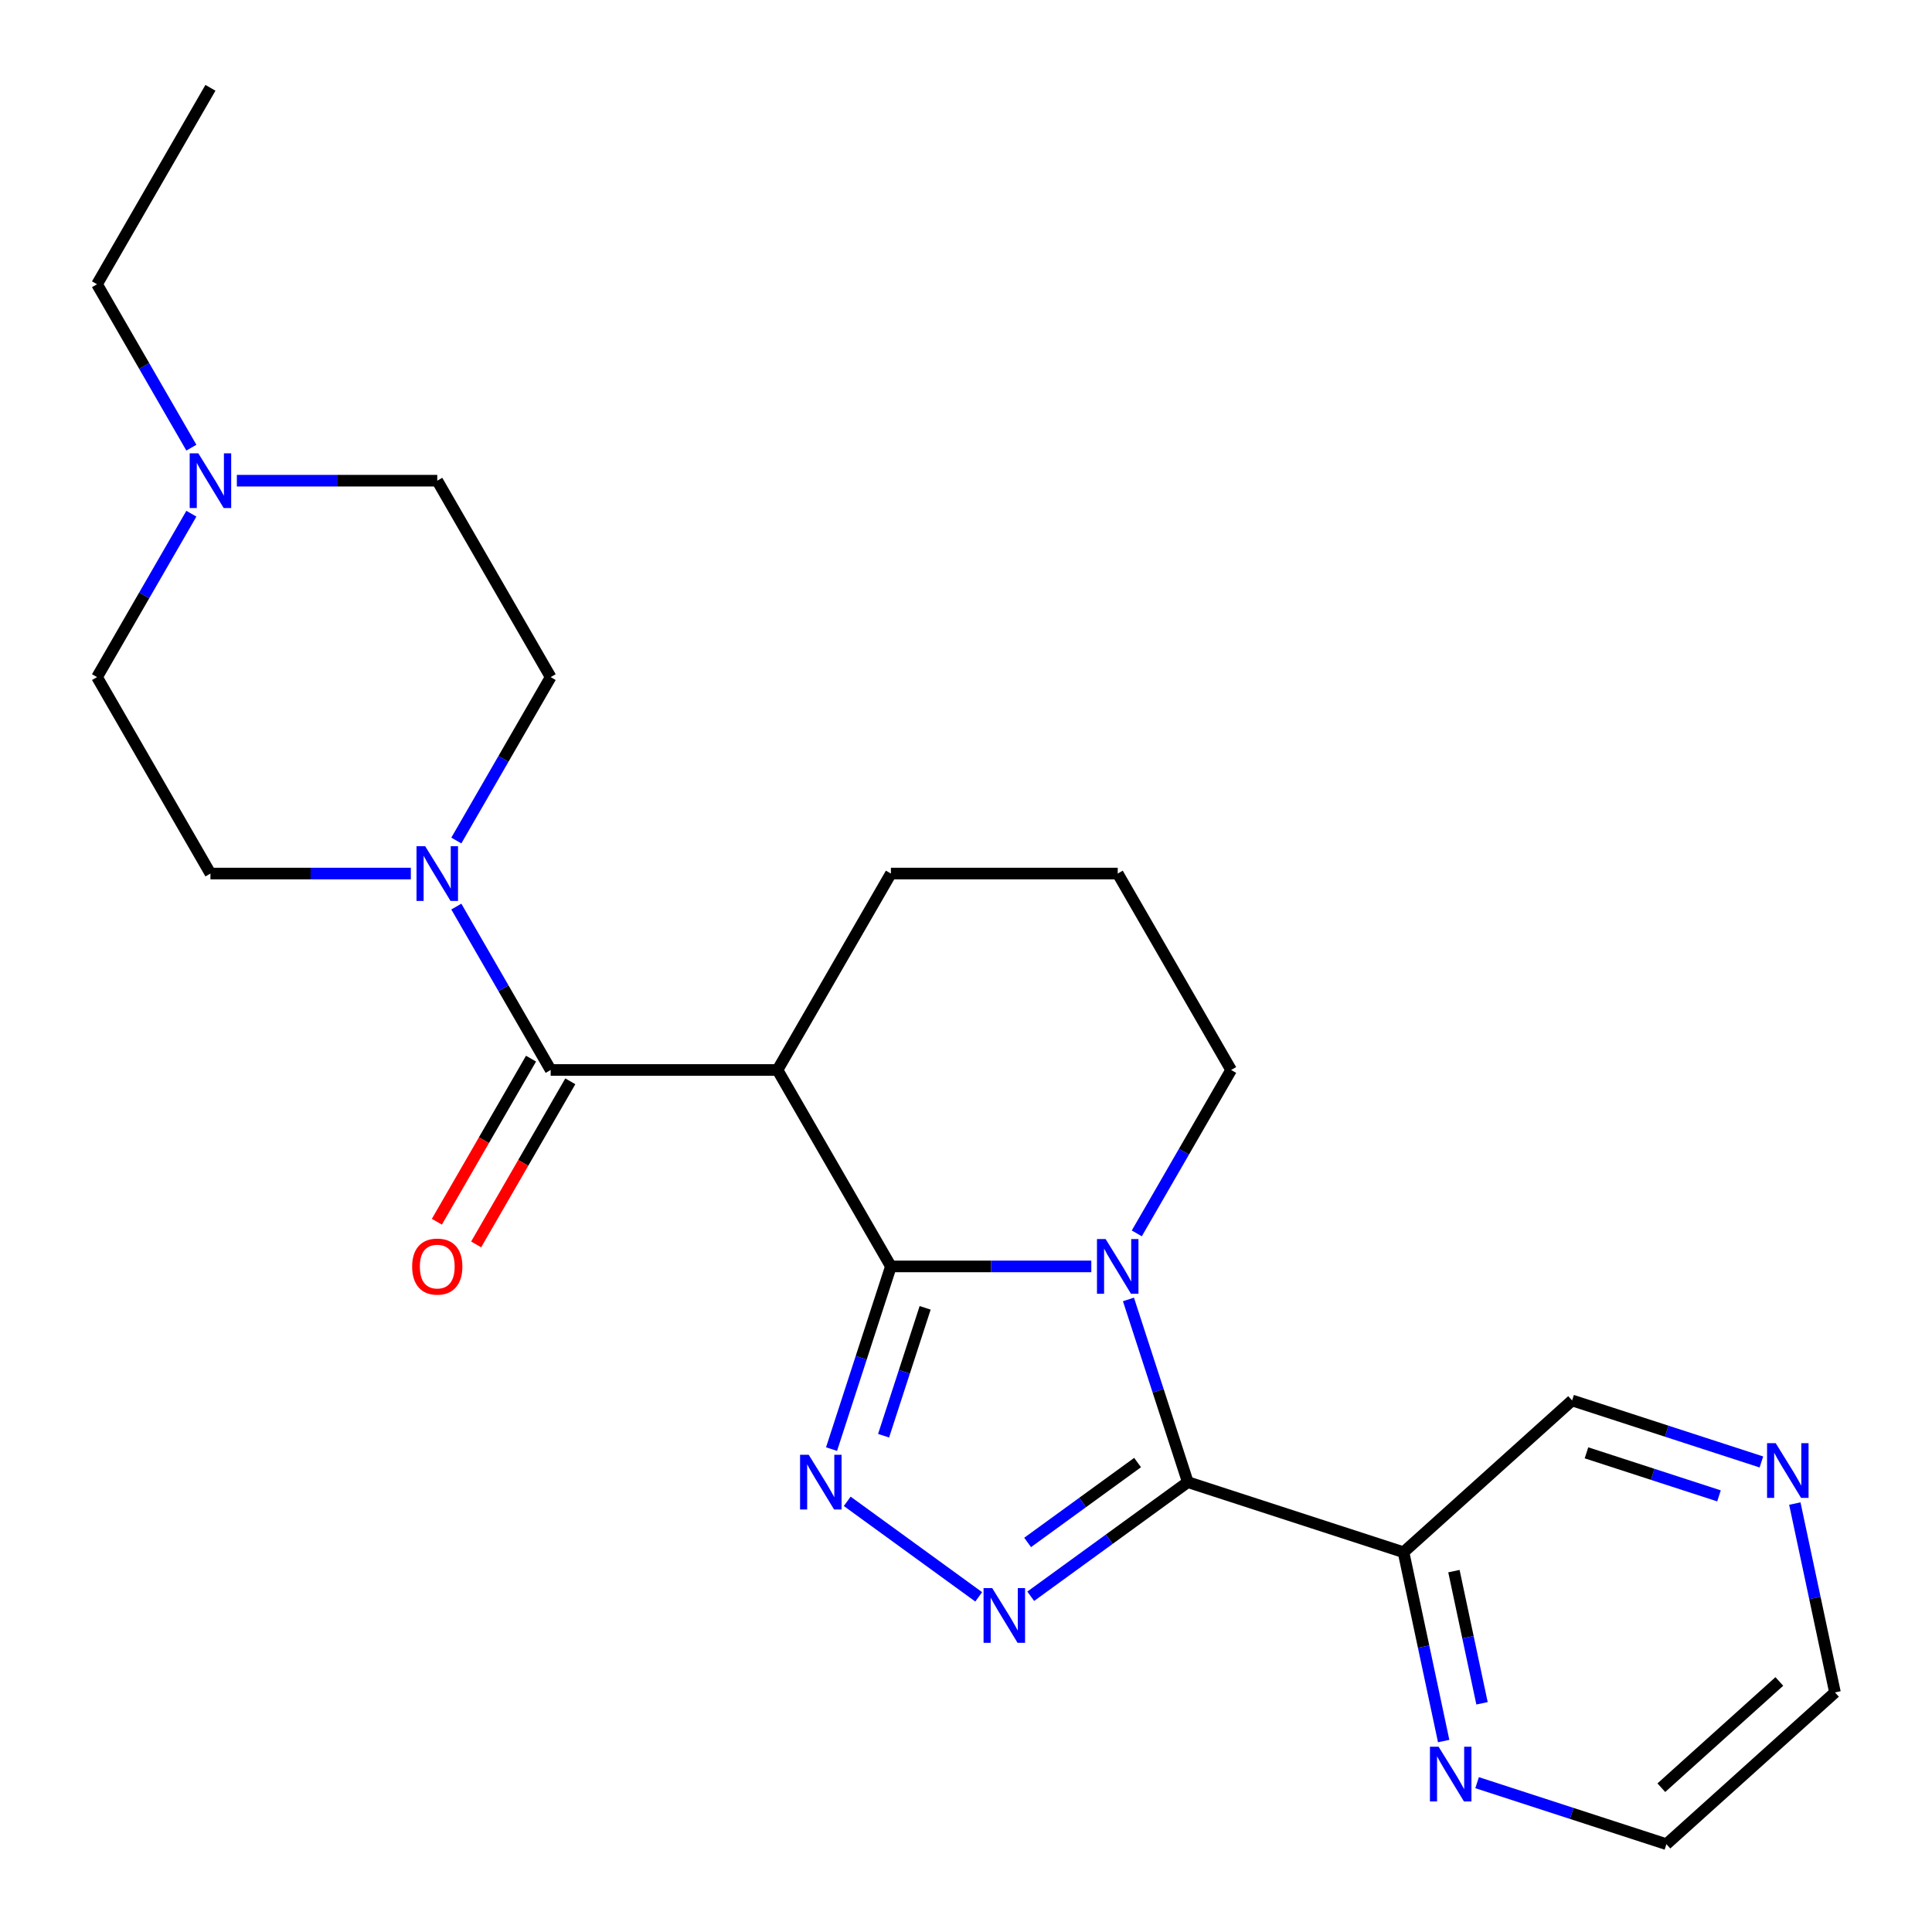<?xml version='1.0' encoding='iso-8859-1'?>
<svg version='1.1' baseProfile='full'
              xmlns='http://www.w3.org/2000/svg'
                      xmlns:rdkit='http://www.rdkit.org/xml'
                      xmlns:xlink='http://www.w3.org/1999/xlink'
                  xml:space='preserve'
width='1000px' height='1000px' viewBox='0 0 1000 1000'>
<!-- END OF HEADER -->
<rect style='opacity:1.0;fill:#FFFFFF;stroke:none' width='1000' height='1000' x='0' y='0'> </rect>
<path class='bond-0' d='M 461.129,655.494 L 512.992,655.494' style='fill:none;fill-rule:evenodd;stroke:#000000;stroke-width:6px;stroke-linecap:butt;stroke-linejoin:miter;stroke-opacity:1' />
<path class='bond-0' d='M 512.992,655.494 L 564.856,655.494' style='fill:none;fill-rule:evenodd;stroke:#0000FF;stroke-width:6px;stroke-linecap:butt;stroke-linejoin:miter;stroke-opacity:1' />
<path class='bond-2' d='M 461.129,655.494 L 445.767,702.775' style='fill:none;fill-rule:evenodd;stroke:#000000;stroke-width:6px;stroke-linecap:butt;stroke-linejoin:miter;stroke-opacity:1' />
<path class='bond-2' d='M 445.767,702.775 L 430.404,750.055' style='fill:none;fill-rule:evenodd;stroke:#0000FF;stroke-width:6px;stroke-linecap:butt;stroke-linejoin:miter;stroke-opacity:1' />
<path class='bond-2' d='M 478.851,676.934 L 468.098,710.031' style='fill:none;fill-rule:evenodd;stroke:#000000;stroke-width:6px;stroke-linecap:butt;stroke-linejoin:miter;stroke-opacity:1' />
<path class='bond-2' d='M 468.098,710.031 L 457.344,743.127' style='fill:none;fill-rule:evenodd;stroke:#0000FF;stroke-width:6px;stroke-linecap:butt;stroke-linejoin:miter;stroke-opacity:1' />
<path class='bond-4' d='M 461.129,655.494 L 402.428,553.821' style='fill:none;fill-rule:evenodd;stroke:#000000;stroke-width:6px;stroke-linecap:butt;stroke-linejoin:miter;stroke-opacity:1' />
<path class='bond-1' d='M 584.086,672.589 L 599.448,719.87' style='fill:none;fill-rule:evenodd;stroke:#0000FF;stroke-width:6px;stroke-linecap:butt;stroke-linejoin:miter;stroke-opacity:1' />
<path class='bond-1' d='M 599.448,719.87 L 614.81,767.15' style='fill:none;fill-rule:evenodd;stroke:#000000;stroke-width:6px;stroke-linecap:butt;stroke-linejoin:miter;stroke-opacity:1' />
<path class='bond-14' d='M 588.401,638.399 L 612.817,596.11' style='fill:none;fill-rule:evenodd;stroke:#0000FF;stroke-width:6px;stroke-linecap:butt;stroke-linejoin:miter;stroke-opacity:1' />
<path class='bond-14' d='M 612.817,596.11 L 637.232,553.821' style='fill:none;fill-rule:evenodd;stroke:#000000;stroke-width:6px;stroke-linecap:butt;stroke-linejoin:miter;stroke-opacity:1' />
<path class='bond-7' d='M 614.81,767.15 L 726.466,803.43' style='fill:none;fill-rule:evenodd;stroke:#000000;stroke-width:6px;stroke-linecap:butt;stroke-linejoin:miter;stroke-opacity:1' />
<path class='bond-24' d='M 614.81,767.15 L 574.158,796.686' style='fill:none;fill-rule:evenodd;stroke:#000000;stroke-width:6px;stroke-linecap:butt;stroke-linejoin:miter;stroke-opacity:1' />
<path class='bond-24' d='M 574.158,796.686 L 533.505,826.222' style='fill:none;fill-rule:evenodd;stroke:#0000FF;stroke-width:6px;stroke-linecap:butt;stroke-linejoin:miter;stroke-opacity:1' />
<path class='bond-24' d='M 588.813,757.015 L 560.356,777.69' style='fill:none;fill-rule:evenodd;stroke:#000000;stroke-width:6px;stroke-linecap:butt;stroke-linejoin:miter;stroke-opacity:1' />
<path class='bond-24' d='M 560.356,777.69 L 531.899,798.365' style='fill:none;fill-rule:evenodd;stroke:#0000FF;stroke-width:6px;stroke-linecap:butt;stroke-linejoin:miter;stroke-opacity:1' />
<path class='bond-3' d='M 438.525,777.086 L 506.578,826.529' style='fill:none;fill-rule:evenodd;stroke:#0000FF;stroke-width:6px;stroke-linecap:butt;stroke-linejoin:miter;stroke-opacity:1' />
<path class='bond-5' d='M 402.428,553.821 L 285.026,553.821' style='fill:none;fill-rule:evenodd;stroke:#000000;stroke-width:6px;stroke-linecap:butt;stroke-linejoin:miter;stroke-opacity:1' />
<path class='bond-17' d='M 402.428,553.821 L 461.129,452.148' style='fill:none;fill-rule:evenodd;stroke:#000000;stroke-width:6px;stroke-linecap:butt;stroke-linejoin:miter;stroke-opacity:1' />
<path class='bond-6' d='M 285.026,553.821 L 260.61,511.532' style='fill:none;fill-rule:evenodd;stroke:#000000;stroke-width:6px;stroke-linecap:butt;stroke-linejoin:miter;stroke-opacity:1' />
<path class='bond-6' d='M 260.61,511.532 L 236.194,469.243' style='fill:none;fill-rule:evenodd;stroke:#0000FF;stroke-width:6px;stroke-linecap:butt;stroke-linejoin:miter;stroke-opacity:1' />
<path class='bond-10' d='M 274.858,547.951 L 250.489,590.16' style='fill:none;fill-rule:evenodd;stroke:#000000;stroke-width:6px;stroke-linecap:butt;stroke-linejoin:miter;stroke-opacity:1' />
<path class='bond-10' d='M 250.489,590.16 L 226.119,632.369' style='fill:none;fill-rule:evenodd;stroke:#FF0000;stroke-width:6px;stroke-linecap:butt;stroke-linejoin:miter;stroke-opacity:1' />
<path class='bond-10' d='M 295.193,559.691 L 270.824,601.9' style='fill:none;fill-rule:evenodd;stroke:#000000;stroke-width:6px;stroke-linecap:butt;stroke-linejoin:miter;stroke-opacity:1' />
<path class='bond-10' d='M 270.824,601.9 L 246.454,644.109' style='fill:none;fill-rule:evenodd;stroke:#FF0000;stroke-width:6px;stroke-linecap:butt;stroke-linejoin:miter;stroke-opacity:1' />
<path class='bond-11' d='M 212.65,452.148 L 160.786,452.148' style='fill:none;fill-rule:evenodd;stroke:#0000FF;stroke-width:6px;stroke-linecap:butt;stroke-linejoin:miter;stroke-opacity:1' />
<path class='bond-11' d='M 160.786,452.148 L 108.922,452.148' style='fill:none;fill-rule:evenodd;stroke:#000000;stroke-width:6px;stroke-linecap:butt;stroke-linejoin:miter;stroke-opacity:1' />
<path class='bond-12' d='M 236.194,435.053 L 260.61,392.763' style='fill:none;fill-rule:evenodd;stroke:#0000FF;stroke-width:6px;stroke-linecap:butt;stroke-linejoin:miter;stroke-opacity:1' />
<path class='bond-12' d='M 260.61,392.763 L 285.026,350.474' style='fill:none;fill-rule:evenodd;stroke:#000000;stroke-width:6px;stroke-linecap:butt;stroke-linejoin:miter;stroke-opacity:1' />
<path class='bond-9' d='M 726.466,803.43 L 736.854,852.3' style='fill:none;fill-rule:evenodd;stroke:#000000;stroke-width:6px;stroke-linecap:butt;stroke-linejoin:miter;stroke-opacity:1' />
<path class='bond-9' d='M 736.854,852.3 L 747.242,901.171' style='fill:none;fill-rule:evenodd;stroke:#0000FF;stroke-width:6px;stroke-linecap:butt;stroke-linejoin:miter;stroke-opacity:1' />
<path class='bond-9' d='M 752.55,813.209 L 759.822,847.418' style='fill:none;fill-rule:evenodd;stroke:#000000;stroke-width:6px;stroke-linecap:butt;stroke-linejoin:miter;stroke-opacity:1' />
<path class='bond-9' d='M 759.822,847.418 L 767.093,881.628' style='fill:none;fill-rule:evenodd;stroke:#0000FF;stroke-width:6px;stroke-linecap:butt;stroke-linejoin:miter;stroke-opacity:1' />
<path class='bond-18' d='M 726.466,803.43 L 813.713,724.872' style='fill:none;fill-rule:evenodd;stroke:#000000;stroke-width:6px;stroke-linecap:butt;stroke-linejoin:miter;stroke-opacity:1' />
<path class='bond-8' d='M 122.597,248.801 L 174.461,248.801' style='fill:none;fill-rule:evenodd;stroke:#0000FF;stroke-width:6px;stroke-linecap:butt;stroke-linejoin:miter;stroke-opacity:1' />
<path class='bond-8' d='M 174.461,248.801 L 226.325,248.801' style='fill:none;fill-rule:evenodd;stroke:#000000;stroke-width:6px;stroke-linecap:butt;stroke-linejoin:miter;stroke-opacity:1' />
<path class='bond-19' d='M 99.053,231.706 L 74.637,189.417' style='fill:none;fill-rule:evenodd;stroke:#0000FF;stroke-width:6px;stroke-linecap:butt;stroke-linejoin:miter;stroke-opacity:1' />
<path class='bond-19' d='M 74.637,189.417 L 50.221,147.128' style='fill:none;fill-rule:evenodd;stroke:#000000;stroke-width:6px;stroke-linecap:butt;stroke-linejoin:miter;stroke-opacity:1' />
<path class='bond-26' d='M 99.053,265.896 L 74.637,308.185' style='fill:none;fill-rule:evenodd;stroke:#0000FF;stroke-width:6px;stroke-linecap:butt;stroke-linejoin:miter;stroke-opacity:1' />
<path class='bond-26' d='M 74.637,308.185 L 50.221,350.474' style='fill:none;fill-rule:evenodd;stroke:#000000;stroke-width:6px;stroke-linecap:butt;stroke-linejoin:miter;stroke-opacity:1' />
<path class='bond-21' d='M 764.551,922.709 L 813.541,938.627' style='fill:none;fill-rule:evenodd;stroke:#0000FF;stroke-width:6px;stroke-linecap:butt;stroke-linejoin:miter;stroke-opacity:1' />
<path class='bond-21' d='M 813.541,938.627 L 862.532,954.545' style='fill:none;fill-rule:evenodd;stroke:#000000;stroke-width:6px;stroke-linecap:butt;stroke-linejoin:miter;stroke-opacity:1' />
<path class='bond-15' d='M 108.922,452.148 L 50.221,350.474' style='fill:none;fill-rule:evenodd;stroke:#000000;stroke-width:6px;stroke-linecap:butt;stroke-linejoin:miter;stroke-opacity:1' />
<path class='bond-16' d='M 285.026,350.474 L 226.325,248.801' style='fill:none;fill-rule:evenodd;stroke:#000000;stroke-width:6px;stroke-linecap:butt;stroke-linejoin:miter;stroke-opacity:1' />
<path class='bond-13' d='M 911.694,756.708 L 862.704,740.79' style='fill:none;fill-rule:evenodd;stroke:#0000FF;stroke-width:6px;stroke-linecap:butt;stroke-linejoin:miter;stroke-opacity:1' />
<path class='bond-13' d='M 862.704,740.79 L 813.713,724.872' style='fill:none;fill-rule:evenodd;stroke:#000000;stroke-width:6px;stroke-linecap:butt;stroke-linejoin:miter;stroke-opacity:1' />
<path class='bond-13' d='M 889.741,774.264 L 855.448,763.121' style='fill:none;fill-rule:evenodd;stroke:#0000FF;stroke-width:6px;stroke-linecap:butt;stroke-linejoin:miter;stroke-opacity:1' />
<path class='bond-13' d='M 855.448,763.121 L 821.155,751.979' style='fill:none;fill-rule:evenodd;stroke:#000000;stroke-width:6px;stroke-linecap:butt;stroke-linejoin:miter;stroke-opacity:1' />
<path class='bond-22' d='M 929.003,778.246 L 939.391,827.117' style='fill:none;fill-rule:evenodd;stroke:#0000FF;stroke-width:6px;stroke-linecap:butt;stroke-linejoin:miter;stroke-opacity:1' />
<path class='bond-22' d='M 939.391,827.117 L 949.779,875.988' style='fill:none;fill-rule:evenodd;stroke:#000000;stroke-width:6px;stroke-linecap:butt;stroke-linejoin:miter;stroke-opacity:1' />
<path class='bond-25' d='M 637.232,553.821 L 578.531,452.148' style='fill:none;fill-rule:evenodd;stroke:#000000;stroke-width:6px;stroke-linecap:butt;stroke-linejoin:miter;stroke-opacity:1' />
<path class='bond-20' d='M 461.129,452.148 L 578.531,452.148' style='fill:none;fill-rule:evenodd;stroke:#000000;stroke-width:6px;stroke-linecap:butt;stroke-linejoin:miter;stroke-opacity:1' />
<path class='bond-23' d='M 50.221,147.128 L 108.922,45.455' style='fill:none;fill-rule:evenodd;stroke:#000000;stroke-width:6px;stroke-linecap:butt;stroke-linejoin:miter;stroke-opacity:1' />
<path class='bond-27' d='M 862.532,954.545 L 949.779,875.988' style='fill:none;fill-rule:evenodd;stroke:#000000;stroke-width:6px;stroke-linecap:butt;stroke-linejoin:miter;stroke-opacity:1' />
<path class='bond-27' d='M 859.907,925.312 L 920.98,870.322' style='fill:none;fill-rule:evenodd;stroke:#000000;stroke-width:6px;stroke-linecap:butt;stroke-linejoin:miter;stroke-opacity:1' />
<path  class='atom-1' d='M 572.271 641.334
L 581.551 656.334
Q 582.471 657.814, 583.951 660.494
Q 585.431 663.174, 585.511 663.334
L 585.511 641.334
L 589.271 641.334
L 589.271 669.654
L 585.391 669.654
L 575.431 653.254
Q 574.271 651.334, 573.031 649.134
Q 571.831 646.934, 571.471 646.254
L 571.471 669.654
L 567.791 669.654
L 567.791 641.334
L 572.271 641.334
' fill='#0000FF'/>
<path  class='atom-3' d='M 418.59 752.99
L 427.87 767.99
Q 428.79 769.47, 430.27 772.15
Q 431.75 774.83, 431.83 774.99
L 431.83 752.99
L 435.59 752.99
L 435.59 781.31
L 431.71 781.31
L 421.75 764.91
Q 420.59 762.99, 419.35 760.79
Q 418.15 758.59, 417.79 757.91
L 417.79 781.31
L 414.11 781.31
L 414.11 752.99
L 418.59 752.99
' fill='#0000FF'/>
<path  class='atom-4' d='M 513.57 821.998
L 522.85 836.998
Q 523.77 838.478, 525.25 841.158
Q 526.73 843.838, 526.81 843.998
L 526.81 821.998
L 530.57 821.998
L 530.57 850.318
L 526.69 850.318
L 516.73 833.918
Q 515.57 831.998, 514.33 829.798
Q 513.13 827.598, 512.77 826.918
L 512.77 850.318
L 509.09 850.318
L 509.09 821.998
L 513.57 821.998
' fill='#0000FF'/>
<path  class='atom-7' d='M 220.065 437.988
L 229.345 452.988
Q 230.265 454.468, 231.745 457.148
Q 233.225 459.828, 233.305 459.988
L 233.305 437.988
L 237.065 437.988
L 237.065 466.308
L 233.185 466.308
L 223.225 449.908
Q 222.065 447.988, 220.825 445.788
Q 219.625 443.588, 219.265 442.908
L 219.265 466.308
L 215.585 466.308
L 215.585 437.988
L 220.065 437.988
' fill='#0000FF'/>
<path  class='atom-9' d='M 102.662 234.641
L 111.942 249.641
Q 112.862 251.121, 114.342 253.801
Q 115.822 256.481, 115.902 256.641
L 115.902 234.641
L 119.662 234.641
L 119.662 262.961
L 115.782 262.961
L 105.822 246.561
Q 104.662 244.641, 103.422 242.441
Q 102.222 240.241, 101.862 239.561
L 101.862 262.961
L 98.182 262.961
L 98.182 234.641
L 102.662 234.641
' fill='#0000FF'/>
<path  class='atom-10' d='M 744.616 904.106
L 753.896 919.106
Q 754.816 920.586, 756.296 923.266
Q 757.776 925.946, 757.856 926.106
L 757.856 904.106
L 761.616 904.106
L 761.616 932.426
L 757.736 932.426
L 747.776 916.026
Q 746.616 914.106, 745.376 911.906
Q 744.176 909.706, 743.816 909.026
L 743.816 932.426
L 740.136 932.426
L 740.136 904.106
L 744.616 904.106
' fill='#0000FF'/>
<path  class='atom-11' d='M 213.325 655.574
Q 213.325 648.774, 216.685 644.974
Q 220.045 641.174, 226.325 641.174
Q 232.605 641.174, 235.965 644.974
Q 239.325 648.774, 239.325 655.574
Q 239.325 662.454, 235.925 666.374
Q 232.525 670.254, 226.325 670.254
Q 220.085 670.254, 216.685 666.374
Q 213.325 662.494, 213.325 655.574
M 226.325 667.054
Q 230.645 667.054, 232.965 664.174
Q 235.325 661.254, 235.325 655.574
Q 235.325 650.014, 232.965 647.214
Q 230.645 644.374, 226.325 644.374
Q 222.005 644.374, 219.645 647.174
Q 217.325 649.974, 217.325 655.574
Q 217.325 661.294, 219.645 664.174
Q 222.005 667.054, 226.325 667.054
' fill='#FF0000'/>
<path  class='atom-14' d='M 919.109 746.991
L 928.389 761.991
Q 929.309 763.471, 930.789 766.151
Q 932.269 768.831, 932.349 768.991
L 932.349 746.991
L 936.109 746.991
L 936.109 775.311
L 932.229 775.311
L 922.269 758.911
Q 921.109 756.991, 919.869 754.791
Q 918.669 752.591, 918.309 751.911
L 918.309 775.311
L 914.629 775.311
L 914.629 746.991
L 919.109 746.991
' fill='#0000FF'/>
</svg>
